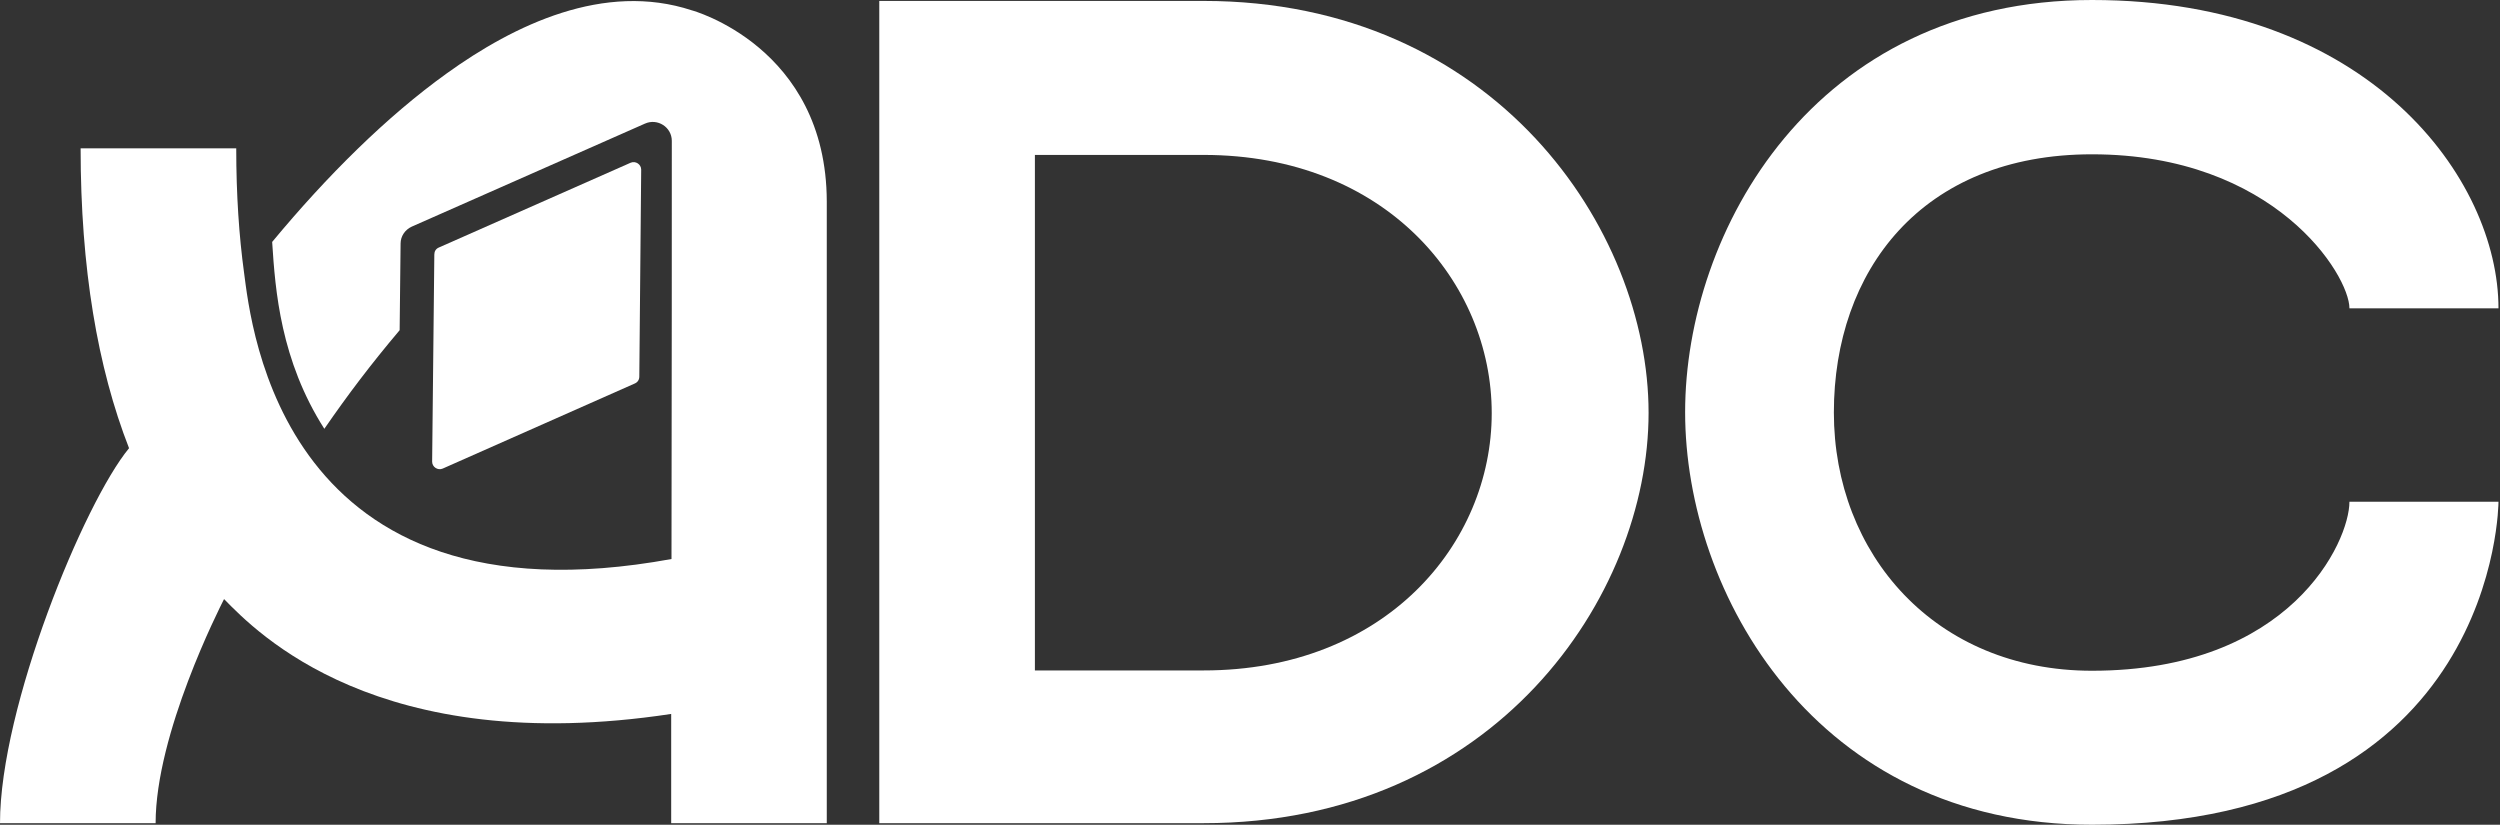 <svg width="97" height="32" viewBox="0 0 97 32" fill="none" xmlns="http://www.w3.org/2000/svg">
<rect x="0" y="0" width="97" height="32" fill="#333333" stroke="none"/>
<path fill-rule="evenodd" clip-rule="evenodd" d="M34.116 0.036C34.116 0.036 35.425 0.036 46.7 0.036C57.976 0.036 63.965 8.89 63.965 16.018C63.965 23.147 57.988 31.939 46.7 31.939H34.116V0.036ZM40.154 6.011V26.013H46.7C53.757 26.013 57.879 21.095 57.879 16.03C57.879 10.966 53.769 6.011 46.7 6.011C39.632 6.011 40.154 6.011 40.154 6.011Z" fill="white"/>
<path fill-rule="evenodd" clip-rule="evenodd" d="M81.168 0C91.958 0 96.941 6.971 96.941 11.962H91.158C91.158 10.675 88.261 5.987 81.168 5.987C74.549 5.987 71.154 10.517 71.154 16.006C71.154 21.495 75.082 26.025 81.168 26.025C88.879 26.025 91.158 21.022 91.158 19.467H96.941C96.941 19.467 96.941 32 81.168 32C70.439 32 65.383 23.013 65.383 15.994C65.383 8.975 70.378 0 81.168 0Z" fill="white"/>
<path d="M17.179 18.18L24.635 14.877C24.744 14.828 24.805 14.731 24.805 14.61L24.878 6.582C24.878 6.376 24.66 6.23 24.466 6.315L17.022 9.606C16.913 9.655 16.852 9.752 16.852 9.873L16.767 17.913C16.767 18.119 16.985 18.265 17.179 18.18Z" fill="white"/>
<path d="M26.842 0.401C23.447 -0.717 19.956 0.959 17.325 2.854C15.009 4.518 12.694 6.813 10.56 9.387C10.681 11.282 10.887 13.978 12.584 16.638C13.506 15.302 14.379 14.148 15.506 12.812L15.543 9.448C15.543 9.169 15.712 8.914 15.979 8.792L25.023 4.797C25.508 4.578 26.066 4.931 26.066 5.465C26.066 5.465 26.066 17.597 26.054 21.69C10.924 24.458 9.747 12.654 9.469 10.578C9.275 9.157 9.166 7.554 9.166 5.756H3.128C3.128 10.395 3.783 14.257 5.007 17.39C3.261 19.504 0 27.434 0 31.939H6.038C6.038 28.466 8.511 23.608 8.693 23.244C9.954 24.531 14.67 29.425 26.042 27.701V31.939H32.079V7.821C32.067 1.797 26.805 0.389 26.842 0.401Z" fill="white"/>
</svg>
